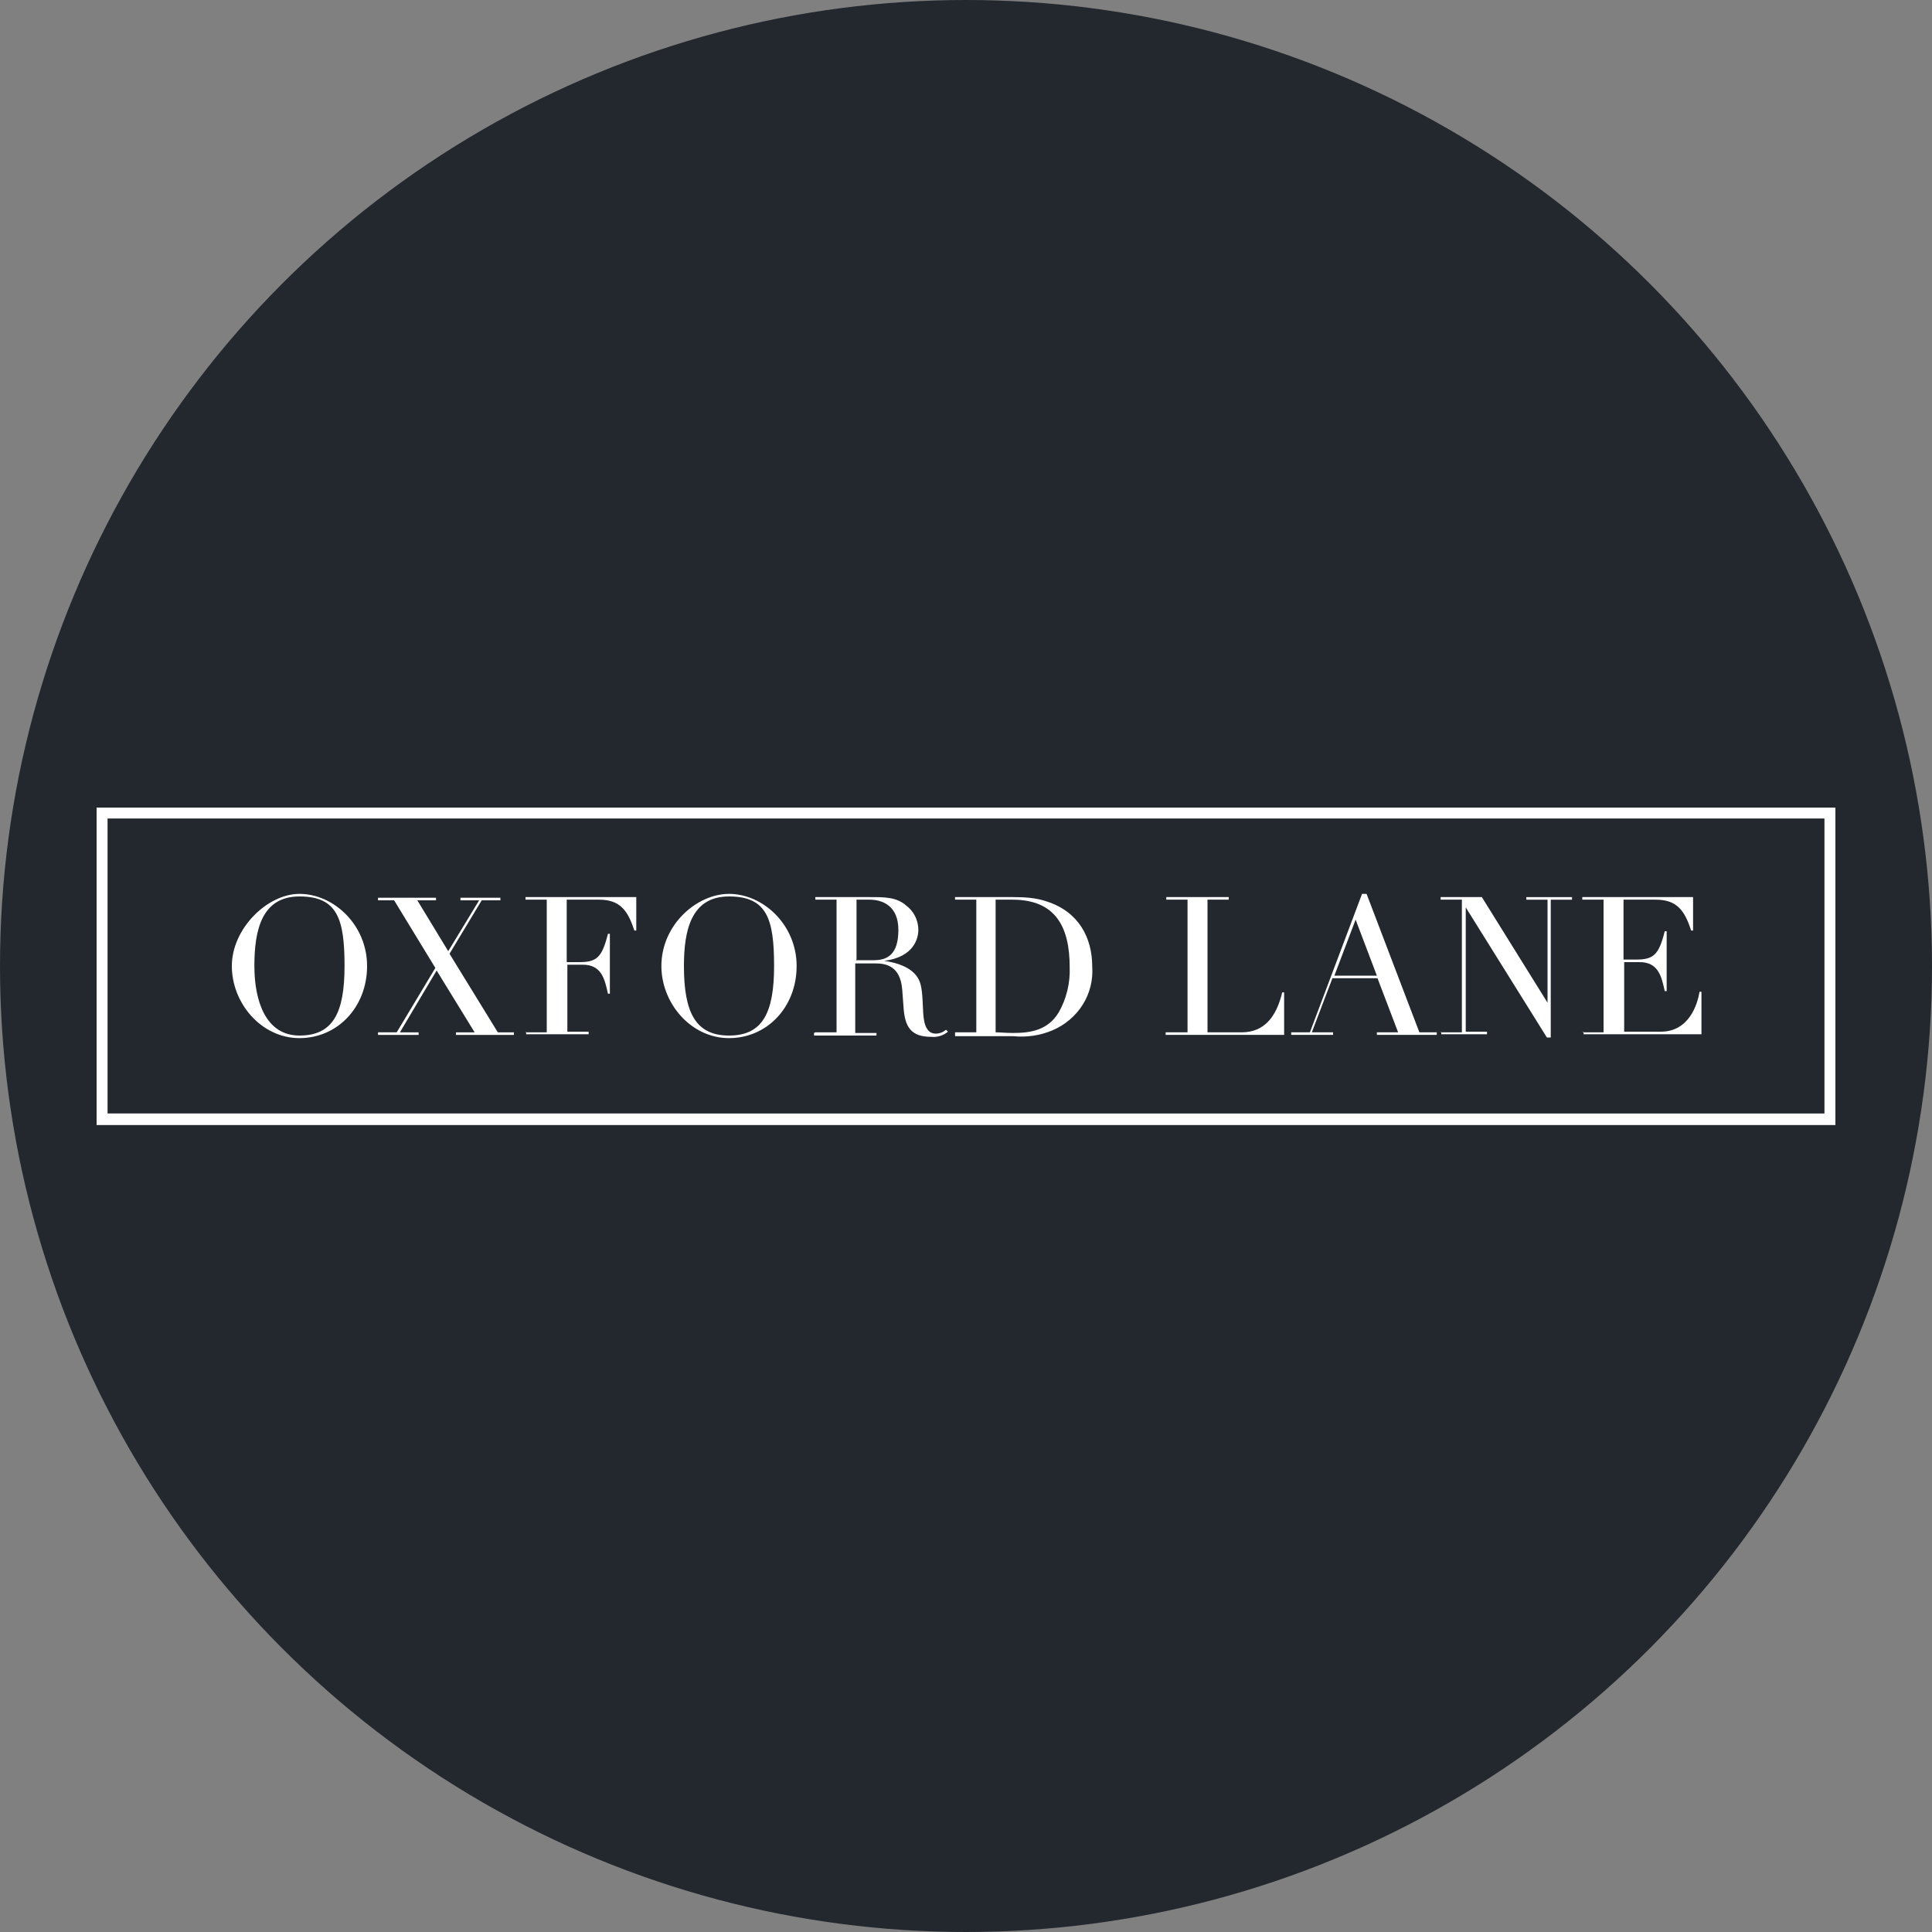 <?xml version='1.0' encoding='utf-8'?>
<svg xmlns="http://www.w3.org/2000/svg" version="1.1" viewBox="0 0 300 300" width="300" height="300">
  <rect x="0" y="0" width="300" height="300" fill="#808080" stroke="none"/>
  <defs>
    <style>
      .cls-1 {
        fill: #23282f;
      }

      .cls-2 {
        fill: #fff;
      }
    </style>
  <clipPath id="bz_circular_clip"><circle cx="150.0" cy="150.0" r="150.0" /></clipPath></defs>
  
  <g clip-path="url(#bz_circular_clip)"><g>
    <g id="Layer_1">
      <rect class="cls-1" width="300" height="300" />
      <g>
        <g>
          <path class="cls-2" d="M46.5,138.8c5.3,0,10.5,4.8,10.5,11.2s-4.6,11.2-10.5,11.2-10.5-5.4-10.5-11.2,5.5-11.2,10.5-11.2ZM46.5,160.8c5.2,0,7-3.5,7-10.8s-1.1-10.8-7-10.8-7,5.3-7,10.8,1.8,10.8,7,10.8h0Z" />
          <path class="cls-2" d="M58.7,160.3h2.9l6-10-6.4-10.5h-2.5v-.4h9v.4h-2.9l4.8,7.9,4.8-7.9h-2.9v-.4h6.2v.4h-2.9l-5,8.3,7.5,12.2h2.5v.4h-9v-.4h2.9l-5.9-9.6-5.7,9.6h2.9v.4h-6.3v-.4Z" />
          <path class="cls-2" d="M81.6,160.3h3.3v-20.6h-3.3v-.4h17.2v5.2h-.3c-1-3.1-2.2-4.8-5.5-4.8h-5v9.7h2c2.7,0,3.5-.8,4.4-4.4h.3v9.3h-.3c-.5-2.3-1-4.5-3.9-4.5h-2.4v10.4h3.3v.4h-9.7v-.4Z" />
          <path class="cls-2" d="M113.2,138.8c5.3,0,10.5,4.8,10.5,11.2s-4.6,11.2-10.5,11.2-10.5-5.4-10.5-11.2c0-6.4,5.5-11.2,10.5-11.2ZM113.2,160.8c5.2,0,7-3.5,7-10.8s-1.1-10.8-7-10.8-7,5.3-7,10.8c0,7.2,1.8,10.8,7,10.8h0Z" />
          <path class="cls-2" d="M126.6,160.3h3.3v-20.6h-3.3v-.4h5.7c.5,0,1,0,1.4,0,.5,0,1,0,1.4,0,2.3,0,4.1,0,5.6,1.3,1.2.9,1.9,2.3,1.9,3.8,0,1.2-.6,4.2-5.3,4.8h0c1.3.2,4.8.8,5.6,3.5.5,1.6.3,4.4.6,5.8.2,1.1.7,2,1.8,2,.6,0,1.1-.2,1.6-.6l.3.3c-.7.6-1.7.9-2.6.8-3.2,0-4.1-1.6-4.3-4.6l-.2-2.7c-.3-4-2.9-4.1-4.3-4.1h-3v10.8h3.3v.4h-9.7v-.4ZM132.9,149.1h2.8c2.2,0,3.8-1,3.8-4.7s-2.4-4.7-4.5-4.7c-.7,0-1.4,0-2,0v9.3Z" />
          <path class="cls-2" d="M148.3,160.3h3.3v-20.6h-3.3v-.4h5.6c.6,0,1.1,0,1.7,0,.6,0,1.1,0,1.7,0,1.8,0,3.6.1,5.3.7,4.9,1.6,7,5.6,7,10.1.3,4.3-2.2,8.2-6.2,9.9-1.9.8-4,1.1-6,.9-.6,0-1.3,0-2,0-.7,0-1.4,0-2,0h-5.1v-.4ZM154.6,160.3c.7,0,1.6.1,2.7.1,2.7,0,5.4-.4,7.1-3.2,1.2-2.1,1.8-4.6,1.7-7,0-6.3-2.2-10.5-8.9-10.5s-1.8,0-2.6,0v20.6Z" />
          <path class="cls-2" d="M181.1,160.3h3.3v-20.6h-3.3v-.4h9.7v.4h-3.3v20.6h5.3c3.5,0,5.4-2.4,6.3-6.2h.3v6.6h-18.4v-.4Z" />
          <path class="cls-2" d="M200.8,160.3h2.6l8.1-21.5h.7l8.2,21.5h2.7v.4h-9.3v-.4h3.3l-3.2-8.4h-7l-3.2,8.4h3.3v.4h-6.5v-.4ZM210.5,142.8l-3.3,8.7h6.6l-3.3-8.7Z" />
          <path class="cls-2" d="M223.7,160.3h3.3v-20.6h-3.3v-.4h6.4l10.2,16.4h0v-16h-3.3v-.4h7.1v.4h-3.3v21.4h-.6l-12.6-20.2h0v19.3h3.3v.4h-7.1v-.4Z" />
          <path class="cls-2" d="M245.7,160.3h3.3v-20.6h-3.3v-.4h17.2v5.2h-.3c-1-3.1-2.2-4.8-5.5-4.8h-5v9.3h2c2.7,0,3.5-.8,4.4-4.4h.3v9.3h-.3c-.5-2.3-1-4.5-3.9-4.5h-2.4v10.8h5.7c4.4,0,5.7-4.3,6-6.2h.3v6.6h-18.3v-.4Z" />
        </g>
        <path class="cls-2" d="M283.3,127.1v45.8H16.7v-45.8h266.5M285,125.4H15v49.3h270v-49.3h0Z" />
      </g>
    </g>
  </g>
</g></svg>
